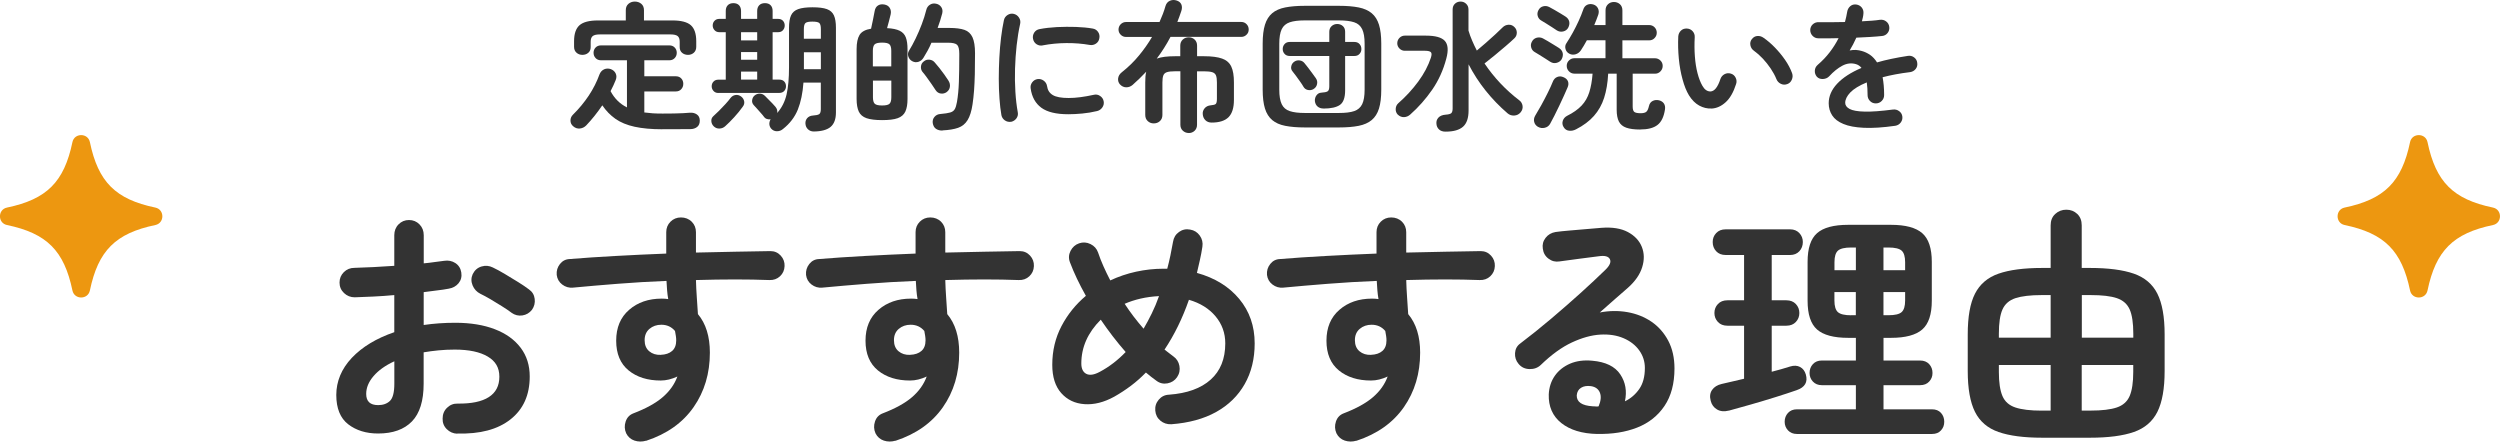 <?xml version="1.0" encoding="UTF-8"?>
<svg id="_レイヤー_2" data-name="レイヤー 2" xmlns="http://www.w3.org/2000/svg" viewBox="0 0 493.93 87.23">
  <defs>
    <style>
      .cls-1 {
        fill: #333;
      }

      .cls-1, .cls-2 {
        stroke-width: 0px;
      }

      .cls-2 {
        fill: #ed9710;
      }
    </style>
  </defs>
  <g id="_レイヤー_1-2" data-name="レイヤー 1">
    <g>
      <g>
        <path class="cls-1" d="M130.87,25.54c-2.16,0-3.99-.17-5.5-.5-1.5-.33-2.76-.85-3.76-1.55-1.01-.71-1.88-1.6-2.61-2.68-1.01,1.48-2.07,2.81-3.19,3.98-.35.35-.76.55-1.24.6s-.92-.09-1.32-.44c-.37-.31-.54-.69-.54-1.14,0-.45.17-.83.48-1.14,1.19-1.17,2.23-2.43,3.12-3.76.89-1.34,1.6-2.74,2.13-4.2.2-.5.51-.83.93-1.02.42-.18.86-.19,1.32-.03.46.18.78.47.96.87.18.39.18.82,0,1.28-.15.35-.3.71-.47,1.09-.17.38-.35.75-.55,1.11.77,1.45,1.85,2.52,3.24,3.21v-9.31h-5.14c-.44,0-.79-.15-1.06-.44-.27-.29-.4-.64-.4-1.04s.13-.75.4-1.03c.26-.28.62-.43,1.06-.43h13.52c.44,0,.79.14,1.06.43.27.28.4.63.4,1.03s-.13.75-.4,1.04c-.27.29-.62.44-1.06.44h-4.95v3.16h6.21c.46,0,.82.14,1.09.43s.4.64.4,1.06-.13.76-.4,1.06c-.27.3-.63.45-1.09.45h-6.21v4.15c.53.07,1.09.13,1.68.17.59.04,1.21.05,1.87.05.9,0,1.81,0,2.73-.03.92-.02,1.84-.06,2.73-.14.53-.04.99.08,1.37.34s.58.67.58,1.22-.17.97-.52,1.25c-.35.28-.8.43-1.35.43s-1.17,0-1.85.01c-.69,0-1.36.01-2.01.01h-1.69ZM115.07,10.84c-.46,0-.85-.14-1.17-.43-.32-.28-.48-.67-.48-1.17v-1.1c0-1.47.36-2.51,1.07-3.15.71-.63,1.93-.95,3.65-.95h5.5v-2.03c0-.53.17-.95.52-1.25.35-.3.77-.45,1.26-.45s.94.15,1.29.45c.35.3.52.72.52,1.25v2.03h5.63c1.72,0,2.94.32,3.64.95s1.06,1.68,1.06,3.15v1.1c0,.5-.16.88-.47,1.17-.31.28-.7.43-1.15.43s-.85-.13-1.17-.4c-.32-.26-.48-.65-.48-1.14v-1.04c0-.53-.13-.91-.4-1.13s-.75-.33-1.44-.33h-13.93c-.68,0-1.15.11-1.42.33-.27.22-.4.6-.4,1.13v1.04c0,.49-.16.88-.48,1.14-.32.27-.71.4-1.17.4Z"/>
        <path class="cls-1" d="M141.02,24.96c-.29-.28-.45-.61-.48-1.02-.03-.4.11-.73.4-.99s.66-.6,1.1-1.04c.44-.44.87-.89,1.3-1.36.43-.47.76-.87,1-1.2.26-.33.58-.52.98-.58s.76.05,1.11.3c.33.26.53.57.6.95.07.38-.02.73-.28,1.06-.48.68-1.04,1.37-1.69,2.08s-1.24,1.3-1.77,1.77c-.31.29-.69.45-1.13.47-.44.02-.82-.13-1.15-.44ZM141.93,18.37c-.4,0-.72-.13-.96-.4-.24-.27-.36-.57-.36-.92,0-.37.12-.68.36-.93.24-.26.56-.38.96-.38h1.46V6.36h-1.26c-.4,0-.72-.13-.96-.4-.24-.27-.36-.57-.36-.92,0-.37.12-.68.36-.93.24-.26.56-.38.96-.38h1.26v-1.57c0-.48.13-.85.4-1.13.26-.27.64-.41,1.11-.41s.85.14,1.11.41c.26.28.4.65.4,1.13v1.57h3.19v-1.57c0-.48.14-.85.41-1.13s.65-.41,1.13-.41.85.14,1.11.41c.27.28.4.65.4,1.13v1.57h1.07c.42,0,.75.13.98.38.23.26.34.57.34.93s-.12.66-.34.92c-.23.27-.55.4-.98.4h-1.07v9.37h1.32c.42,0,.75.13.98.38s.34.57.34.93-.11.66-.34.92-.55.4-.98.4h-12.04ZM146.41,7.98h3.19v-1.62h-3.19v1.62ZM146.41,11.8h3.19v-1.51h-3.19v1.51ZM146.41,15.73h3.19v-1.59h-3.19v1.59ZM160.78,25.98c-.46,0-.84-.15-1.15-.44-.31-.29-.48-.68-.5-1.15-.02-.42.11-.78.37-1.07.27-.29.63-.46,1.08-.49.62-.04,1.04-.13,1.26-.27s.33-.48.33-.99v-5.25h-3.43c-.15,2.07-.52,3.85-1.11,5.33-.6,1.48-1.58,2.77-2.95,3.85-.35.29-.75.44-1.2.43-.45,0-.83-.19-1.14-.54-.22-.28-.33-.58-.34-.91,0-.33.08-.63.26-.91-.24.04-.48.02-.73-.06-.25-.07-.45-.23-.62-.47-.13-.18-.32-.42-.58-.7s-.51-.57-.77-.87c-.26-.29-.47-.52-.63-.69-.27-.29-.38-.62-.33-.99.05-.37.2-.66.44-.88.31-.28.66-.41,1.06-.41s.75.16,1.06.47c.15.15.35.36.62.63s.54.55.81.82c.27.27.48.5.6.66.33.38.45.8.36,1.24.92-1.03,1.53-2.25,1.86-3.67.32-1.42.48-3.2.48-5.34v-7.8c0-1.06.13-1.89.4-2.47.27-.59.74-1,1.42-1.24.68-.24,1.62-.36,2.83-.36s2.17.12,2.83.36c.66.24,1.12.65,1.39,1.24.27.59.4,1.41.4,2.47v16.71c0,1.3-.35,2.25-1.04,2.84s-1.8.9-3.33.92ZM158.83,7.65h3.35v-1.9c0-.62-.11-1.03-.32-1.21-.21-.18-.66-.27-1.36-.27s-1.13.09-1.35.27c-.22.18-.33.59-.33,1.21v1.9ZM158.83,13.67h3.35v-3.35h-3.35v3.35Z"/>
        <path class="cls-1" d="M174.28,23.73c-1.32,0-2.34-.13-3.08-.38-.73-.26-1.24-.69-1.53-1.31-.28-.61-.43-1.44-.43-2.49v-9.84c0-1.25.2-2.18.59-2.82.39-.63,1.15-1.04,2.27-1.22.11-.5.24-1.09.38-1.79s.26-1.26.33-1.7c.09-.51.31-.88.66-1.1s.77-.28,1.26-.19c.5.09.85.32,1.07.69.22.37.27.79.17,1.26-.07.35-.18.79-.33,1.32s-.27,1-.38,1.4c1.08.05,1.91.23,2.5.52.59.29.99.73,1.21,1.32.22.59.33,1.36.33,2.31v9.84c0,1.04-.14,1.87-.43,2.49-.28.61-.79,1.05-1.51,1.31s-1.75.38-3.09.38ZM172.46,13.12h3.63v-3.08c0-.62-.12-1.05-.36-1.28-.24-.23-.72-.34-1.46-.34s-1.22.12-1.46.34c-.24.23-.36.66-.36,1.28v3.08ZM174.28,20.84c.73,0,1.22-.11,1.46-.34.24-.23.36-.65.36-1.28v-3.3h-3.63v3.3c0,.62.12,1.05.36,1.28.24.23.72.34,1.46.34ZM186.23,25.79c-.5.02-.92-.09-1.28-.32s-.58-.62-.67-1.17c-.05-.48.06-.88.36-1.22.29-.34.69-.53,1.18-.56.84-.07,1.47-.17,1.9-.29.42-.12.72-.33.91-.65.18-.31.33-.79.44-1.43.2-1.17.33-2.49.38-3.96.05-1.46.08-3.32.08-5.55,0-.92-.15-1.51-.44-1.79-.29-.27-.88-.41-1.76-.41h-3.3c-.24.57-.5,1.1-.77,1.59-.28.5-.54.95-.8,1.37-.24.4-.57.67-.99.81-.42.14-.83.1-1.24-.12-.37-.2-.62-.5-.76-.91-.14-.4-.1-.79.12-1.15.44-.71.88-1.52,1.32-2.43.44-.91.84-1.84,1.21-2.82.37-.97.66-1.9.88-2.78.11-.48.35-.83.73-1.07.38-.24.79-.3,1.25-.19.42.09.75.31.99.66.24.35.3.76.19,1.24-.24.93-.54,1.9-.91,2.88h2.36c1.23,0,2.21.13,2.94.38s1.26.75,1.59,1.47c.33.72.5,1.77.5,3.15,0,1.56-.01,2.93-.04,4.12-.03,1.19-.08,2.26-.15,3.21-.07.95-.17,1.87-.3,2.75-.2,1.36-.53,2.4-.98,3.13s-1.07,1.24-1.87,1.52-1.83.45-3.09.51ZM187.06,18.18c-.37.26-.76.36-1.18.3-.42-.05-.76-.27-1.02-.66-.22-.35-.49-.75-.81-1.21-.32-.46-.64-.91-.96-1.35-.32-.44-.6-.8-.84-1.07-.24-.31-.33-.67-.29-1.08s.23-.74.56-.98c.33-.28.71-.39,1.13-.34.42.05.77.23,1.04.56.27.31.58.68.92,1.1.34.42.66.85.97,1.29s.58.83.8,1.18c.26.4.35.82.29,1.24-.06.42-.27.76-.62,1.02Z"/>
        <path class="cls-1" d="M199.78,24.06c-.46.07-.87-.02-1.24-.27-.37-.26-.6-.6-.69-1.04-.17-.93-.29-2.02-.38-3.26-.09-1.24-.14-2.54-.14-3.92s.04-2.76.11-4.15c.07-1.39.19-2.72.34-4,.16-1.27.34-2.41.56-3.42.09-.44.33-.78.71-1.03s.8-.33,1.24-.23c.44.11.78.35,1.03.73.25.38.33.79.23,1.25-.29,1.3-.52,2.71-.69,4.23s-.27,3.06-.32,4.63-.02,3.09.07,4.56.25,2.82.47,4.03c.09.44,0,.84-.26,1.21-.27.37-.62.59-1.06.69ZM211.05,22.57c-2.38,0-4.15-.43-5.32-1.29-1.16-.86-1.86-2.12-2.1-3.79-.07-.44.02-.84.29-1.21.27-.37.63-.59,1.08-.66.44-.05.84.05,1.21.32s.59.63.66,1.08c.11.79.48,1.37,1.13,1.76s1.69.58,3.13.58,3.03-.21,4.97-.63c.44-.11.85-.04,1.24.22s.62.6.71,1.04,0,.85-.25,1.22c-.26.38-.6.62-1.04.73-.99.24-1.97.4-2.95.49-.98.09-1.9.14-2.76.14ZM206.02,8.97c-.44.09-.85.01-1.22-.23s-.61-.6-.7-1.06c-.09-.44-.01-.85.23-1.24.25-.38.6-.61,1.06-.69,1.03-.2,2.17-.33,3.43-.4,1.26-.06,2.52-.07,3.76-.03,1.25.05,2.34.15,3.3.32.46.07.82.3,1.07.67.26.38.34.79.25,1.25-.07.46-.3.81-.67,1.06-.38.25-.78.33-1.22.26-1.48-.26-3.02-.38-4.62-.37s-3.15.16-4.67.45Z"/>
        <path class="cls-1" d="M234.88,26.28c-.46,0-.85-.15-1.18-.45-.33-.3-.49-.7-.49-1.2v-10.55h-1.02c-.73,0-1.28.06-1.64.18-.36.12-.59.33-.71.65s-.18.77-.18,1.37v6.43c0,.51-.17.92-.5,1.22-.33.3-.73.45-1.21.45s-.85-.15-1.18-.45c-.33-.3-.5-.71-.5-1.22v-6.43c0-.42.01-.81.04-1.15s.08-.67.15-.96c-.86.92-1.76,1.79-2.69,2.61-.37.31-.78.47-1.25.47s-.88-.19-1.25-.58c-.29-.33-.41-.72-.36-1.18.06-.46.28-.85.69-1.18,1.3-1.03,2.45-2.14,3.43-3.34.99-1.2,1.85-2.42,2.58-3.67h-5.14c-.4,0-.75-.14-1.04-.43s-.44-.63-.44-1.03.15-.77.44-1.06c.29-.28.64-.43,1.04-.43h6.62c.24-.53.46-1.06.66-1.59.2-.53.38-1.05.52-1.57.15-.49.43-.84.85-1.03.42-.19.86-.21,1.32-.07.48.15.8.41.96.78.16.38.16.81,0,1.3-.13.37-.26.73-.38,1.09-.13.36-.27.72-.41,1.08h12.64c.4,0,.75.14,1.03.43.28.28.43.64.43,1.06s-.14.75-.43,1.03c-.28.28-.63.43-1.03.43h-13.99c-.79,1.5-1.69,2.93-2.72,4.29.46-.17.99-.28,1.58-.36.6-.07,1.28-.11,2.05-.11h1.02v-2.09c0-.49.16-.89.49-1.2.33-.3.72-.45,1.18-.45s.85.15,1.17.45c.32.3.48.7.48,1.2v2.09h1.37c1.54,0,2.73.16,3.59.47s1.45.84,1.8,1.58c.35.74.52,1.78.52,3.12v3.46c0,1.56-.35,2.69-1.06,3.41-.71.71-1.82,1.07-3.34,1.07-.51,0-.93-.16-1.24-.47-.31-.31-.49-.71-.52-1.21-.04-.42.09-.8.37-1.14.28-.34.68-.54,1.2-.59.51-.04.85-.13,1-.27.16-.15.23-.5.23-1.04v-3.21c0-.6-.06-1.06-.18-1.37s-.36-.53-.73-.65c-.37-.12-.92-.18-1.65-.18h-1.37v10.55c0,.5-.16.89-.48,1.2-.32.3-.71.45-1.17.45Z"/>
        <path class="cls-1" d="M257.77,25.18c-1.5,0-2.78-.11-3.85-.32s-1.92-.59-2.57-1.14c-.65-.55-1.13-1.31-1.43-2.28-.3-.97-.45-2.22-.45-3.74v-9.07c0-1.52.15-2.77.45-3.74.3-.97.78-1.73,1.43-2.28.65-.55,1.51-.93,2.57-1.14s2.34-.32,3.85-.32h6.81c1.52,0,2.81.11,3.86.32,1.05.21,1.91.59,2.57,1.14.66.55,1.14,1.31,1.44,2.28.3.97.45,2.22.45,3.74v9.07c0,1.52-.15,2.77-.45,3.74-.3.97-.78,1.73-1.44,2.28-.66.55-1.52.93-2.57,1.14-1.05.21-2.34.32-3.86.32h-6.81ZM257.77,22.32h6.81c1.25,0,2.24-.12,2.97-.37.73-.25,1.26-.71,1.58-1.37s.48-1.63.48-2.87v-9.07c0-1.25-.16-2.2-.48-2.87-.32-.67-.85-1.13-1.58-1.37s-1.72-.37-2.97-.37h-6.81c-1.23,0-2.21.12-2.95.37-.74.25-1.27.71-1.59,1.37-.32.67-.48,1.63-.48,2.87v9.07c0,1.25.16,2.2.48,2.87.32.67.85,1.13,1.59,1.37.74.25,1.73.37,2.95.37ZM261.48,21.44c-.46,0-.84-.13-1.15-.38-.31-.26-.49-.62-.55-1.1-.02-.44.09-.82.33-1.14.24-.32.55-.49.93-.51.6-.04,1.02-.12,1.25-.26.23-.14.34-.47.34-1v-5.99h-7.83c-.42,0-.76-.14-1-.41-.25-.27-.37-.59-.37-.96,0-.38.12-.71.37-.99.25-.28.58-.41,1-.41h7.83v-2.01c0-.48.16-.85.47-1.13s.68-.41,1.1-.41.81.14,1.11.41c.3.27.45.65.45,1.13v2.01h1.84c.42,0,.76.14,1,.41.25.27.37.6.37.99s-.12.69-.37.96c-.25.28-.58.41-1,.41h-1.84v6.79c0,1.43-.34,2.39-1.02,2.87s-1.77.73-3.27.73ZM259.52,17.6c-.35.2-.72.26-1.11.18-.39-.08-.69-.3-.89-.65-.13-.24-.33-.55-.6-.93-.27-.38-.55-.77-.84-1.17-.28-.39-.53-.71-.73-.95-.24-.29-.32-.63-.23-1,.08-.38.27-.66.56-.87.33-.24.7-.33,1.1-.27.4.05.72.24.96.55.18.2.42.5.71.89.29.39.59.79.88,1.18s.51.7.66.92c.24.35.31.73.22,1.15-.09.42-.32.74-.69.96Z"/>
        <path class="cls-1" d="M276.16,22.65c-.29-.31-.43-.69-.41-1.13.02-.44.18-.81.49-1.1,1.5-1.32,2.83-2.76,3.97-4.31,1.14-1.56,1.97-3.12,2.49-4.7.18-.55.18-.92,0-1.1s-.57-.28-1.15-.28h-4.01c-.4,0-.75-.15-1.04-.44-.29-.29-.44-.64-.44-1.04s.15-.78.44-1.07c.29-.29.64-.44,1.04-.44h4.2c1.85,0,3.09.35,3.72,1.04.63.7.73,1.86.29,3.49-.6,2.29-1.54,4.35-2.8,6.17s-2.71,3.46-4.34,4.9c-.35.31-.75.48-1.21.5s-.87-.15-1.24-.5ZM285.61,26.01c-.55,0-.98-.14-1.29-.43-.31-.28-.49-.66-.52-1.11-.05-.48.07-.88.38-1.22s.78-.54,1.4-.59c.59-.04.97-.14,1.15-.3.18-.17.27-.48.27-.93V1.88c0-.48.15-.86.45-1.14.3-.28.67-.43,1.11-.43s.79.14,1.1.43.47.66.47,1.14v4.15c.2.68.44,1.35.73,2.01.28.66.59,1.31.92,1.95.53-.44,1.12-.94,1.76-1.5.64-.56,1.26-1.11,1.85-1.66.59-.55,1.09-1.03,1.5-1.43.31-.31.69-.48,1.14-.51s.84.12,1.17.45c.31.29.47.66.48,1.1,0,.44-.15.82-.48,1.13-.46.44-1.04.96-1.73,1.55s-1.41,1.2-2.14,1.8c-.73.6-1.41,1.14-2.03,1.62,1.89,2.8,4.18,5.23,6.87,7.28.37.27.58.65.65,1.11.06.47-.07.89-.4,1.28s-.75.59-1.25.62c-.5.03-.95-.12-1.33-.45-1.58-1.36-3.01-2.84-4.3-4.45-1.29-1.61-2.42-3.35-3.39-5.22v9.12c0,1.48-.36,2.55-1.09,3.2s-1.87.98-3.45.98Z"/>
        <path class="cls-1" d="M306.29,12.21c-.2-.15-.5-.34-.91-.59-.4-.25-.81-.5-1.21-.76-.4-.26-.72-.45-.96-.58-.35-.2-.58-.5-.69-.91-.11-.4-.06-.78.14-1.13.2-.4.51-.66.93-.78.42-.12.83-.08,1.24.12.26.13.59.32.99.56.4.25.81.49,1.22.74.41.25.73.44.95.59.42.27.67.61.76,1.02.08.4,0,.82-.23,1.24-.22.35-.55.58-.99.69-.44.11-.85.04-1.24-.22ZM303.87,25.07c-.4-.24-.66-.57-.76-.99-.1-.42-.03-.83.21-1.24.35-.57.75-1.26,1.2-2.07.45-.82.88-1.64,1.29-2.47.41-.83.74-1.54.97-2.13.18-.48.48-.8.88-.96.4-.17.82-.15,1.26.05.44.18.73.46.87.82.14.37.11.78-.1,1.24-.18.44-.42.98-.71,1.61s-.6,1.29-.92,1.98c-.32.69-.64,1.34-.96,1.96-.32.62-.6,1.15-.84,1.59-.22.4-.57.66-1.04.78-.48.12-.93.06-1.35-.18ZM307.55,5.98c-.2-.15-.5-.34-.89-.59-.39-.25-.79-.5-1.2-.76-.4-.26-.72-.45-.96-.58-.35-.2-.58-.5-.69-.89-.11-.39-.06-.77.14-1.14.2-.4.51-.66.93-.77.42-.11.82-.06,1.21.14.26.13.59.31,1,.55s.82.48,1.24.73c.41.25.73.44.95.59.42.27.67.61.76,1.02.08.4,0,.81-.23,1.24-.22.37-.55.6-.99.7-.44.1-.86.02-1.26-.23ZM324.06,25.59c-1.15,0-2.07-.12-2.75-.36s-1.16-.64-1.46-1.21c-.29-.57-.44-1.35-.44-2.34v-7.12h-1.68c-.09,1.81-.36,3.4-.8,4.77s-1.11,2.55-2.01,3.57c-.9,1.02-2.08,1.9-3.54,2.65-.46.24-.92.33-1.39.27-.47-.05-.83-.3-1.08-.74-.24-.4-.28-.81-.14-1.24.15-.42.43-.74.85-.96,1.21-.6,2.16-1.28,2.86-2.02.7-.74,1.2-1.62,1.52-2.64s.54-2.24.65-3.67h-3.6c-.4,0-.76-.15-1.06-.45-.3-.3-.45-.66-.45-1.09s.15-.78.45-1.07c.3-.29.66-.44,1.06-.44h6.15v-3.54h-3.68c-.38.71-.78,1.37-1.18,1.98-.26.38-.6.65-1.04.78s-.86.1-1.26-.12c-.38-.2-.63-.51-.74-.93-.11-.42-.05-.81.19-1.15.4-.6.81-1.29,1.24-2.06.42-.77.82-1.55,1.18-2.35s.66-1.53.88-2.18c.15-.48.41-.8.78-.98.38-.17.78-.2,1.22-.07.42.13.73.38.92.76.19.38.21.79.07,1.25-.11.33-.23.66-.37,1-.14.34-.28.69-.43,1.06h2.23v-2.91c0-.5.16-.89.48-1.2.32-.3.71-.45,1.17-.45s.87.15,1.2.45c.32.3.48.7.48,1.2v2.91h5.3c.42,0,.77.15,1.06.44.28.29.43.65.43,1.07s-.14.75-.43,1.06c-.28.3-.64.45-1.06.45h-5.3v3.54h6.43c.42,0,.78.15,1.08.44.3.29.45.65.45,1.07s-.15.78-.45,1.09-.66.45-1.08.45h-4.4v6.46c0,.57.11.93.33,1.1.22.16.63.25,1.24.25.53,0,.91-.1,1.13-.29.22-.19.39-.57.52-1.14.11-.48.36-.81.74-1s.81-.23,1.26-.12c.42.11.74.32.95.63.21.31.28.71.21,1.18-.22,1.45-.71,2.47-1.48,3.06-.77.6-1.91.89-3.41.89Z"/>
        <path class="cls-1" d="M338.14,21.44c-.84.04-1.65-.16-2.42-.58-.77-.42-1.45-1.1-2.03-2.03-.5-.82-.92-1.87-1.26-3.13-.35-1.26-.6-2.63-.74-4.11s-.18-2.94-.11-4.41c.04-.46.22-.84.54-1.14.32-.3.71-.43,1.17-.4.46.02.84.2,1.14.54.3.34.43.74.4,1.2-.07,1.28-.06,2.53.03,3.75.09,1.22.26,2.33.52,3.32.26,1,.58,1.83.96,2.49.42.75.95,1.13,1.59,1.13.79-.02,1.45-.84,1.98-2.47.15-.42.42-.74.82-.95.4-.21.82-.24,1.26-.1.42.13.73.4.93.81.2.41.23.83.08,1.25-.51,1.61-1.2,2.81-2.06,3.59s-1.79,1.2-2.8,1.25ZM353.12,16.61c-.44.17-.87.15-1.28-.05s-.7-.51-.87-.93c-.27-.68-.65-1.36-1.11-2.06-.47-.7-.99-1.36-1.57-1.98-.58-.62-1.17-1.14-1.77-1.57-.37-.26-.6-.61-.69-1.07s0-.87.3-1.24.65-.57,1.08-.6.84.08,1.22.36c.77.53,1.53,1.18,2.27,1.95.74.77,1.42,1.59,2.02,2.47.6.88,1.05,1.74,1.35,2.58.15.42.13.85-.06,1.28-.18.43-.49.72-.91.87Z"/>
        <path class="cls-1" d="M374.46,24.85c-2.46.35-4.53.48-6.21.4-1.69-.08-3.04-.33-4.05-.76-1.02-.42-1.75-.98-2.21-1.69s-.69-1.51-.69-2.4c0-1.37.55-2.66,1.66-3.85s2.72-2.24,4.82-3.13c-.29-.37-.65-.61-1.07-.74-.92-.28-1.82-.17-2.71.3s-1.75,1.17-2.6,2.09c-.31.33-.72.51-1.22.54s-.91-.12-1.22-.45c-.29-.35-.43-.75-.4-1.21.03-.46.22-.83.56-1.13.9-.77,1.69-1.6,2.38-2.5s1.27-1.82,1.75-2.78c-.79.02-1.53.03-2.21.04-.69,0-1.28,0-1.77-.01-.46,0-.84-.16-1.15-.48s-.47-.71-.47-1.17c.02-.46.19-.83.52-1.13.33-.29.72-.43,1.18-.41.64.02,1.42.02,2.32.01.91,0,1.85-.02,2.84-.04.09-.35.17-.69.25-1.02s.14-.66.19-.99c.07-.46.28-.83.6-1.11.33-.28.72-.4,1.18-.34s.82.26,1.1.6c.27.35.38.75.33,1.21-.02.24-.05.49-.11.74-.06.26-.12.51-.19.77.7-.04,1.35-.08,1.95-.12s1.15-.11,1.62-.18c.46-.05.87.05,1.22.32.36.27.56.63.62,1.09.05.46-.06.86-.34,1.21s-.65.54-1.08.58c-.68.07-1.46.14-2.34.19-.88.05-1.8.1-2.75.14-.4.9-.84,1.74-1.32,2.53.44-.09.86-.12,1.26-.1.4.03.79.1,1.15.21.55.15,1.08.4,1.61.75.52.36.98.86,1.39,1.5.9-.26,1.85-.5,2.87-.71s2.09-.41,3.23-.58c.44-.07.84.02,1.21.29s.58.63.63,1.08c.07.46-.03.86-.3,1.21-.28.35-.64.56-1.1.63-1.06.13-2.04.28-2.94.45-.9.17-1.73.36-2.5.56.09.5.17,1.04.22,1.62.05.59.08,1.22.08,1.9,0,.46-.16.85-.48,1.17s-.71.48-1.17.48-.84-.16-1.15-.48c-.31-.32-.47-.71-.47-1.17,0-.93-.05-1.77-.16-2.5-1.5.62-2.59,1.29-3.26,1.99-.67.71-1,1.39-1,2.05,0,.49.29.9.88,1.21.59.31,1.57.49,2.94.52,1.37.04,3.25-.1,5.63-.41.44-.05.84.05,1.21.32s.58.63.63,1.08c.05.44-.06.83-.33,1.18-.27.35-.63.56-1.07.63Z"/>
      </g>
      <g>
        <path class="cls-1" d="M90.35,85.69c-.82-.03-1.52-.34-2.09-.91s-.84-1.27-.81-2.09c0-.85.29-1.57.89-2.14.59-.57,1.29-.84,2.11-.81,2.69.03,4.73-.39,6.12-1.28s2.09-2.23,2.09-4.03-.76-3.07-2.29-3.98-3.7-1.38-6.52-1.38c-1.12,0-2.18.05-3.2.15s-2,.23-2.95.39v6.2c0,3.38-.77,5.86-2.31,7.45-1.54,1.59-3.77,2.39-6.69,2.39-2.36,0-4.33-.61-5.9-1.82-1.57-1.21-2.36-3.15-2.36-5.8s1.02-5.16,3.07-7.33c2.05-2.16,4.84-3.85,8.39-5.07v-7.33c-1.41.13-2.78.23-4.11.29-1.33.07-2.57.12-3.71.15-.82,0-1.52-.28-2.11-.84-.59-.56-.89-1.25-.89-2.07s.29-1.51.86-2.07c.57-.56,1.27-.84,2.09-.84,1.15-.03,2.39-.08,3.74-.15,1.34-.07,2.72-.15,4.13-.25v-6.05c0-.85.28-1.57.84-2.14.56-.57,1.25-.86,2.07-.86s1.51.29,2.07.86c.56.57.84,1.29.84,2.14v5.56c.75-.07,1.46-.15,2.11-.25.66-.1,1.29-.18,1.92-.25.82-.13,1.56.02,2.21.44.66.43,1.05,1.05,1.18,1.87.13.82-.05,1.52-.54,2.12-.49.59-1.15.95-1.97,1.08-.69.13-1.45.25-2.29.34s-1.71.21-2.63.34v6.49c1.97-.29,4.05-.44,6.25-.44,3.02,0,5.62.43,7.82,1.28,2.2.85,3.89,2.07,5.09,3.66,1.2,1.59,1.79,3.48,1.79,5.68,0,3.64-1.26,6.46-3.79,8.46-2.53,2-6.03,2.93-10.53,2.8ZM74.71,80.04c.98,0,1.76-.28,2.34-.84.57-.56.86-1.69.86-3.39v-4.43c-1.77.82-3.14,1.79-4.11,2.93-.97,1.13-1.45,2.3-1.45,3.52,0,1.48.79,2.21,2.36,2.21ZM101.07,61.79c-.52-.39-1.16-.83-1.92-1.3-.75-.48-1.51-.93-2.26-1.38-.75-.44-1.41-.79-1.97-1.06-.72-.36-1.24-.92-1.55-1.67-.31-.75-.3-1.49.02-2.21.39-.79.97-1.29,1.75-1.52.77-.23,1.52-.16,2.24.2.69.33,1.48.75,2.36,1.28.88.52,1.76,1.06,2.63,1.6.87.54,1.58,1.02,2.14,1.45.66.46,1.03,1.08,1.13,1.87s-.08,1.51-.54,2.16c-.49.62-1.12.99-1.89,1.11-.77.12-1.48-.06-2.14-.52Z"/>
        <path class="cls-1" d="M127.65,87.07c-.79.23-1.55.22-2.29-.02-.74-.25-1.29-.73-1.65-1.45-.33-.75-.36-1.52-.1-2.31.26-.79.77-1.33,1.52-1.62,2.49-.95,4.43-2.02,5.8-3.2s2.34-2.54,2.9-4.08c-1.12.52-2.21.79-3.29.79-2.59,0-4.71-.66-6.34-1.99s-2.46-3.29-2.46-5.88.85-4.62,2.56-6.1c1.7-1.48,3.85-2.21,6.44-2.21.23,0,.44,0,.64.02s.41.04.64.07c-.1-.56-.17-1.13-.22-1.72-.05-.59-.09-1.21-.12-1.87-3.28.13-6.5.32-9.66.57s-6.11.5-8.83.76c-.79.07-1.49-.14-2.12-.62-.62-.47-.98-1.11-1.08-1.89-.07-.82.15-1.54.64-2.16.49-.62,1.13-.95,1.92-.98,2.79-.23,5.82-.43,9.1-.61,3.28-.18,6.61-.34,9.98-.47v-4.23c0-.82.28-1.51.84-2.07.56-.56,1.25-.84,2.07-.84s1.56.28,2.12.84c.56.56.84,1.25.84,2.07v4.03c2.72-.07,5.33-.12,7.82-.17,2.49-.05,4.79-.09,6.89-.12.82,0,1.5.3,2.04.89s.79,1.28.76,2.07c-.03.82-.34,1.49-.91,2.02-.57.53-1.27.77-2.09.74-4.2-.16-9.03-.16-14.51,0,.03,1.15.09,2.3.17,3.44s.16,2.25.22,3.29c1.57,1.87,2.36,4.41,2.36,7.62,0,4.1-1.07,7.69-3.22,10.77-2.15,3.08-5.27,5.29-9.37,6.64ZM130.55,70.1c.95-.03,1.7-.29,2.24-.76.54-.47.81-1.17.81-2.09,0-.26-.02-.56-.07-.88-.05-.33-.11-.66-.17-.98-.69-.82-1.59-1.23-2.7-1.23-.92,0-1.7.27-2.34.81-.64.54-.96,1.29-.96,2.24s.3,1.68.91,2.19c.61.51,1.37.75,2.29.71Z"/>
        <path class="cls-1" d="M176.91,87.07c-.79.23-1.55.22-2.29-.02-.74-.25-1.29-.73-1.65-1.45-.33-.75-.36-1.52-.1-2.31.26-.79.77-1.33,1.52-1.62,2.49-.95,4.43-2.02,5.8-3.2s2.34-2.54,2.9-4.08c-1.12.52-2.21.79-3.29.79-2.59,0-4.71-.66-6.34-1.99s-2.46-3.29-2.46-5.88.85-4.62,2.56-6.1c1.7-1.48,3.85-2.21,6.44-2.21.23,0,.44,0,.64.02s.41.04.64.07c-.1-.56-.17-1.13-.22-1.72-.05-.59-.09-1.21-.12-1.87-3.28.13-6.5.32-9.66.57s-6.11.5-8.83.76c-.79.07-1.49-.14-2.12-.62-.62-.47-.98-1.11-1.08-1.89-.07-.82.15-1.54.64-2.16.49-.62,1.13-.95,1.92-.98,2.79-.23,5.82-.43,9.1-.61,3.28-.18,6.61-.34,9.98-.47v-4.23c0-.82.28-1.51.84-2.07.56-.56,1.25-.84,2.07-.84s1.56.28,2.12.84c.56.56.84,1.25.84,2.07v4.03c2.72-.07,5.33-.12,7.82-.17,2.49-.05,4.79-.09,6.89-.12.82,0,1.5.3,2.04.89s.79,1.28.76,2.07c-.03.82-.34,1.49-.91,2.02-.57.53-1.27.77-2.09.74-4.2-.16-9.03-.16-14.51,0,.03,1.15.09,2.3.17,3.44s.16,2.25.22,3.29c1.57,1.87,2.36,4.41,2.36,7.62,0,4.1-1.07,7.69-3.22,10.77-2.15,3.08-5.27,5.29-9.37,6.64ZM179.81,70.1c.95-.03,1.7-.29,2.24-.76.54-.47.81-1.17.81-2.09,0-.26-.02-.56-.07-.88-.05-.33-.11-.66-.17-.98-.69-.82-1.59-1.23-2.7-1.23-.92,0-1.7.27-2.34.81-.64.54-.96,1.29-.96,2.24s.3,1.68.91,2.19c.61.51,1.37.75,2.29.71Z"/>
        <path class="cls-1" d="M231.4,83.82c-.82.03-1.53-.2-2.14-.71-.61-.51-.94-1.17-1.01-1.99-.07-.82.16-1.54.69-2.16s1.2-.95,2.02-.98c3.57-.26,6.32-1.25,8.24-2.98,1.92-1.72,2.88-4.11,2.88-7.16,0-2.03-.64-3.81-1.92-5.34-1.28-1.53-3.03-2.62-5.26-3.27-1.28,3.67-2.89,6.95-4.82,9.84.3.23.59.46.89.69s.57.44.84.64c.66.46,1.06,1.09,1.21,1.89s0,1.55-.47,2.24c-.46.66-1.09,1.06-1.89,1.21-.8.15-1.53-.02-2.19-.52-.69-.49-1.38-1.03-2.07-1.62-.92.95-1.9,1.82-2.95,2.61-1.05.79-2.15,1.51-3.3,2.16-2.03,1.12-3.99,1.61-5.88,1.48-1.89-.13-3.42-.86-4.6-2.19-1.18-1.33-1.77-3.19-1.77-5.58,0-2.79.61-5.34,1.82-7.65,1.21-2.31,2.82-4.3,4.82-5.98-1.31-2.33-2.36-4.54-3.15-6.64-.29-.75-.25-1.5.12-2.24.38-.74.94-1.24,1.7-1.5.75-.26,1.5-.21,2.24.15.74.36,1.24.92,1.5,1.67.29.88.65,1.79,1.06,2.71.41.92.86,1.85,1.35,2.8,1.61-.75,3.3-1.33,5.09-1.72,1.79-.39,3.6-.59,5.43-.59h.74c.23-.85.43-1.72.62-2.61.18-.89.35-1.79.52-2.71.13-.82.52-1.47,1.18-1.94s1.39-.63,2.21-.47c.79.13,1.42.53,1.89,1.18.47.66.65,1.39.52,2.21-.13.89-.3,1.75-.49,2.61-.2.85-.39,1.71-.59,2.56,3.54.98,6.33,2.7,8.36,5.14,2.03,2.44,3.05,5.37,3.05,8.78,0,3.05-.66,5.73-1.97,8.04s-3.19,4.15-5.63,5.51c-2.44,1.36-5.4,2.17-8.88,2.43ZM217.33,73.44c1.84-.98,3.52-2.28,5.07-3.89-1.77-2.03-3.41-4.16-4.92-6.39-2.56,2.56-3.84,5.44-3.84,8.66,0,1.02.33,1.7.98,2.04.66.34,1.56.21,2.71-.42ZM225.94,64.94c.56-.95,1.1-1.96,1.62-3.02.52-1.06,1-2.2,1.43-3.42-1.28.07-2.48.23-3.62.49s-2.19.61-3.17,1.03c1.11,1.71,2.36,3.34,3.74,4.92Z"/>
        <path class="cls-1" d="M267.98,87.07c-.79.23-1.55.22-2.29-.02-.74-.25-1.29-.73-1.65-1.45-.33-.75-.36-1.52-.1-2.31.26-.79.77-1.33,1.52-1.62,2.49-.95,4.43-2.02,5.8-3.2s2.34-2.54,2.9-4.08c-1.12.52-2.21.79-3.29.79-2.59,0-4.71-.66-6.34-1.99s-2.46-3.29-2.46-5.88.85-4.62,2.56-6.1c1.7-1.48,3.85-2.21,6.44-2.21.23,0,.44,0,.64.02s.41.04.64.07c-.1-.56-.17-1.13-.22-1.72-.05-.59-.09-1.21-.12-1.87-3.28.13-6.5.32-9.66.57s-6.11.5-8.83.76c-.79.07-1.49-.14-2.12-.62-.62-.47-.98-1.11-1.08-1.89-.07-.82.15-1.54.64-2.16.49-.62,1.13-.95,1.92-.98,2.79-.23,5.82-.43,9.1-.61,3.28-.18,6.61-.34,9.98-.47v-4.23c0-.82.28-1.51.84-2.07.56-.56,1.25-.84,2.07-.84s1.56.28,2.12.84c.56.56.84,1.25.84,2.07v4.03c2.72-.07,5.33-.12,7.82-.17,2.49-.05,4.79-.09,6.89-.12.82,0,1.5.3,2.04.89s.79,1.28.76,2.07c-.03.82-.34,1.49-.91,2.02-.57.53-1.27.77-2.09.74-4.2-.16-9.03-.16-14.51,0,.03,1.15.09,2.3.17,3.44s.16,2.25.22,3.29c1.57,1.87,2.36,4.41,2.36,7.62,0,4.1-1.07,7.69-3.22,10.77-2.15,3.08-5.27,5.29-9.37,6.64ZM270.88,70.1c.95-.03,1.7-.29,2.24-.76.54-.47.81-1.17.81-2.09,0-.26-.02-.56-.07-.88-.05-.33-.11-.66-.17-.98-.69-.82-1.59-1.23-2.7-1.23-.92,0-1.7.27-2.34.81-.64.54-.96,1.29-.96,2.24s.3,1.68.91,2.19c.61.51,1.37.75,2.29.71Z"/>
        <path class="cls-1" d="M315.53,85.74c-2.98-.07-5.34-.79-7.06-2.16s-2.55-3.26-2.48-5.66c.07-1.41.47-2.64,1.21-3.69.74-1.05,1.75-1.84,3.02-2.39,1.28-.54,2.74-.73,4.38-.57,2.62.23,4.46,1.12,5.51,2.68,1.05,1.56,1.36,3.34.93,5.34,1.15-.56,2.09-1.37,2.83-2.43.74-1.06,1.11-2.45,1.11-4.16,0-1.28-.37-2.43-1.11-3.47-.74-1.03-1.77-1.84-3.1-2.41-1.33-.57-2.86-.81-4.6-.71-1.74.1-3.61.62-5.61,1.55-2,.93-4.05,2.42-6.15,4.45-.59.56-1.33.83-2.21.81-.89-.02-1.61-.35-2.16-1.01-.53-.62-.76-1.34-.71-2.14.05-.8.38-1.43,1.01-1.89,2.03-1.54,4.07-3.17,6.1-4.89,2.03-1.72,3.98-3.42,5.83-5.09,1.85-1.67,3.48-3.2,4.89-4.57.88-.85,1.19-1.56.91-2.12-.28-.56-.99-.75-2.14-.59-1.12.13-2.39.29-3.81.49-1.43.2-2.76.38-4.01.54-.79.13-1.51-.05-2.16-.54-.66-.49-1.03-1.15-1.13-1.97-.13-.79.05-1.5.54-2.14.49-.64,1.15-1.02,1.97-1.16.72-.1,1.63-.2,2.73-.29,1.1-.1,2.23-.2,3.39-.29,1.16-.1,2.16-.18,2.97-.25,2.13-.16,3.87.12,5.21.84,1.34.72,2.26,1.7,2.75,2.93.49,1.23.52,2.57.07,4.01-.44,1.44-1.39,2.8-2.83,4.08-.66.56-1.48,1.28-2.48,2.16-1,.89-2.03,1.79-3.07,2.71,1.87-.36,3.69-.38,5.46-.07,1.77.31,3.35.94,4.75,1.89,1.39.95,2.5,2.21,3.32,3.76.82,1.56,1.23,3.39,1.23,5.48,0,2.98-.66,5.45-1.97,7.4-1.31,1.95-3.12,3.38-5.41,4.28s-4.93,1.32-7.92,1.25ZM314.65,80.28h.3c.1,0,.22,0,.37.03s.32,0,.52-.03c.46-1.08.54-1.98.25-2.71-.29-.72-.89-1.15-1.77-1.28-.79-.1-1.43,0-1.94.32-.51.31-.8.81-.86,1.5-.03,1.31,1.02,2.03,3.15,2.16Z"/>
        <path class="cls-1" d="M341.58,81.12c-.92.23-1.7.16-2.34-.22-.64-.38-1.06-.94-1.25-1.7-.23-.85-.14-1.57.27-2.16.41-.59,1.04-.98,1.89-1.18.66-.16,1.36-.33,2.12-.49.75-.16,1.52-.34,2.31-.54v-10.48h-3.3c-.79,0-1.41-.25-1.87-.74-.46-.49-.69-1.08-.69-1.77s.23-1.28.69-1.77c.46-.49,1.08-.74,1.87-.74h3.3v-8.95h-3.64c-.79,0-1.41-.25-1.87-.74-.46-.49-.69-1.1-.69-1.82s.23-1.28.69-1.77c.46-.49,1.08-.74,1.87-.74h12.74c.75,0,1.36.25,1.82.74.46.49.69,1.08.69,1.77s-.23,1.33-.69,1.82c-.46.49-1.07.74-1.82.74h-3.64v8.95h2.9c.79,0,1.41.25,1.87.74.46.49.69,1.08.69,1.77s-.23,1.28-.69,1.77c-.46.49-1.08.74-1.87.74h-2.9v9.1c.66-.16,1.29-.34,1.92-.52.62-.18,1.2-.35,1.72-.52.75-.23,1.41-.2,1.97.1s.93.79,1.13,1.48c.43,1.51-.18,2.54-1.82,3.1-1.12.39-2.48.84-4.11,1.35-1.62.51-3.27,1-4.94,1.48-1.67.48-3.12.88-4.33,1.21ZM355.01,85.74c-.72,0-1.3-.24-1.75-.71-.44-.48-.66-1.04-.66-1.7,0-.69.22-1.27.66-1.75.44-.47,1.02-.71,1.75-.71h11.66v-4.77h-6.74c-.72,0-1.3-.24-1.75-.71-.44-.47-.66-1.04-.66-1.7,0-.69.22-1.27.66-1.75.44-.47,1.02-.71,1.75-.71h6.74v-4.48h-1.52c-2.85,0-4.9-.55-6.15-1.65-1.25-1.1-1.87-2.99-1.87-5.68v-7.67c0-2.69.62-4.58,1.87-5.68,1.25-1.1,3.29-1.65,6.15-1.65h8.46c2.85,0,4.91.55,6.17,1.65,1.26,1.1,1.89,2.99,1.89,5.68v7.67c0,2.69-.63,4.58-1.89,5.68-1.26,1.1-3.32,1.65-6.17,1.65h-1.48v4.48h7.23c.75,0,1.35.24,1.79.71.44.48.66,1.06.66,1.75s-.22,1.22-.66,1.7c-.44.48-1.04.71-1.79.71h-7.23v4.77h9.59c.75,0,1.34.24,1.77.71.43.48.64,1.06.64,1.75s-.21,1.22-.64,1.7c-.43.48-1.02.71-1.77.71h-26.71ZM362.44,53.38h4.23v-4.48h-.93c-1.28,0-2.15.21-2.61.62-.46.41-.69,1.17-.69,2.29v1.57ZM365.73,62.28h.93v-4.57h-4.23v1.67c0,1.11.23,1.88.69,2.29.46.41,1.33.62,2.61.62ZM372.12,53.38h4.28v-1.57c0-1.11-.23-1.88-.69-2.29-.46-.41-1.33-.62-2.61-.62h-.98v4.48ZM372.12,62.28h.98c1.28,0,2.15-.2,2.61-.62.46-.41.69-1.17.69-2.29v-1.67h-4.28v4.57Z"/>
        <path class="cls-1" d="M403.48,86.48c-3.61,0-6.48-.38-8.63-1.13-2.15-.75-3.7-2.08-4.65-3.98-.95-1.9-1.43-4.59-1.43-8.07v-7.23c0-3.48.47-6.16,1.43-8.04s2.5-3.21,4.65-3.96c2.15-.75,5.02-1.13,8.63-1.13h1.67v-8.41c0-.95.3-1.7.91-2.26.61-.56,1.34-.84,2.19-.84s1.57.28,2.16.84.88,1.31.88,2.26v8.41h1.62c3.64,0,6.53.38,8.68,1.13,2.15.75,3.7,2.07,4.65,3.96s1.43,4.57,1.43,8.04v7.23c0,3.48-.48,6.17-1.43,8.07-.95,1.9-2.5,3.23-4.65,3.98-2.15.75-5.04,1.13-8.68,1.13h-9.44ZM394.92,66.71h10.23v-8.41h-1.77c-2.23,0-3.96.21-5.19.61-1.23.41-2.08,1.16-2.56,2.24-.48,1.08-.71,2.67-.71,4.77v.79ZM403.38,81.12h1.77v-9h-10.23v1.38c0,2.07.24,3.65.71,4.75.47,1.1,1.33,1.85,2.56,2.26,1.23.41,2.96.62,5.19.62ZM411.3,66.71h10.18v-.79c0-2.1-.24-3.69-.71-4.77-.48-1.08-1.32-1.83-2.53-2.24-1.21-.41-2.93-.61-5.16-.61h-1.77v8.41ZM411.3,81.12h1.77c2.23,0,3.95-.21,5.16-.62,1.21-.41,2.06-1.16,2.53-2.26.47-1.1.71-2.68.71-4.75v-1.38h-10.18v9Z"/>
      </g>
      <g>
        <path class="cls-2" d="M492.54,41.01c-7.87-1.64-11.29-5.06-12.93-12.93-.39-1.85-3.06-1.85-3.45,0-1.64,7.87-5.06,11.29-12.93,12.93-1.85.39-1.85,3.06,0,3.45,7.87,1.64,11.29,5.06,12.93,12.93.39,1.85,3.06,1.85,3.45,0,1.64-7.87,5.06-11.29,12.93-12.93,1.85-.39,1.85-3.06,0-3.45Z"/>
        <path class="cls-2" d="M30.69,41.01c-7.87-1.64-11.29-5.06-12.93-12.93-.39-1.85-3.06-1.85-3.45,0-1.64,7.87-5.06,11.29-12.93,12.93-1.85.39-1.85,3.06,0,3.45,7.87,1.64,11.29,5.06,12.93,12.93.39,1.85,3.06,1.85,3.45,0,1.64-7.87,5.06-11.29,12.93-12.93,1.85-.39,1.85-3.06,0-3.45Z"/>
      </g>
    </g>
  </g>
</svg>